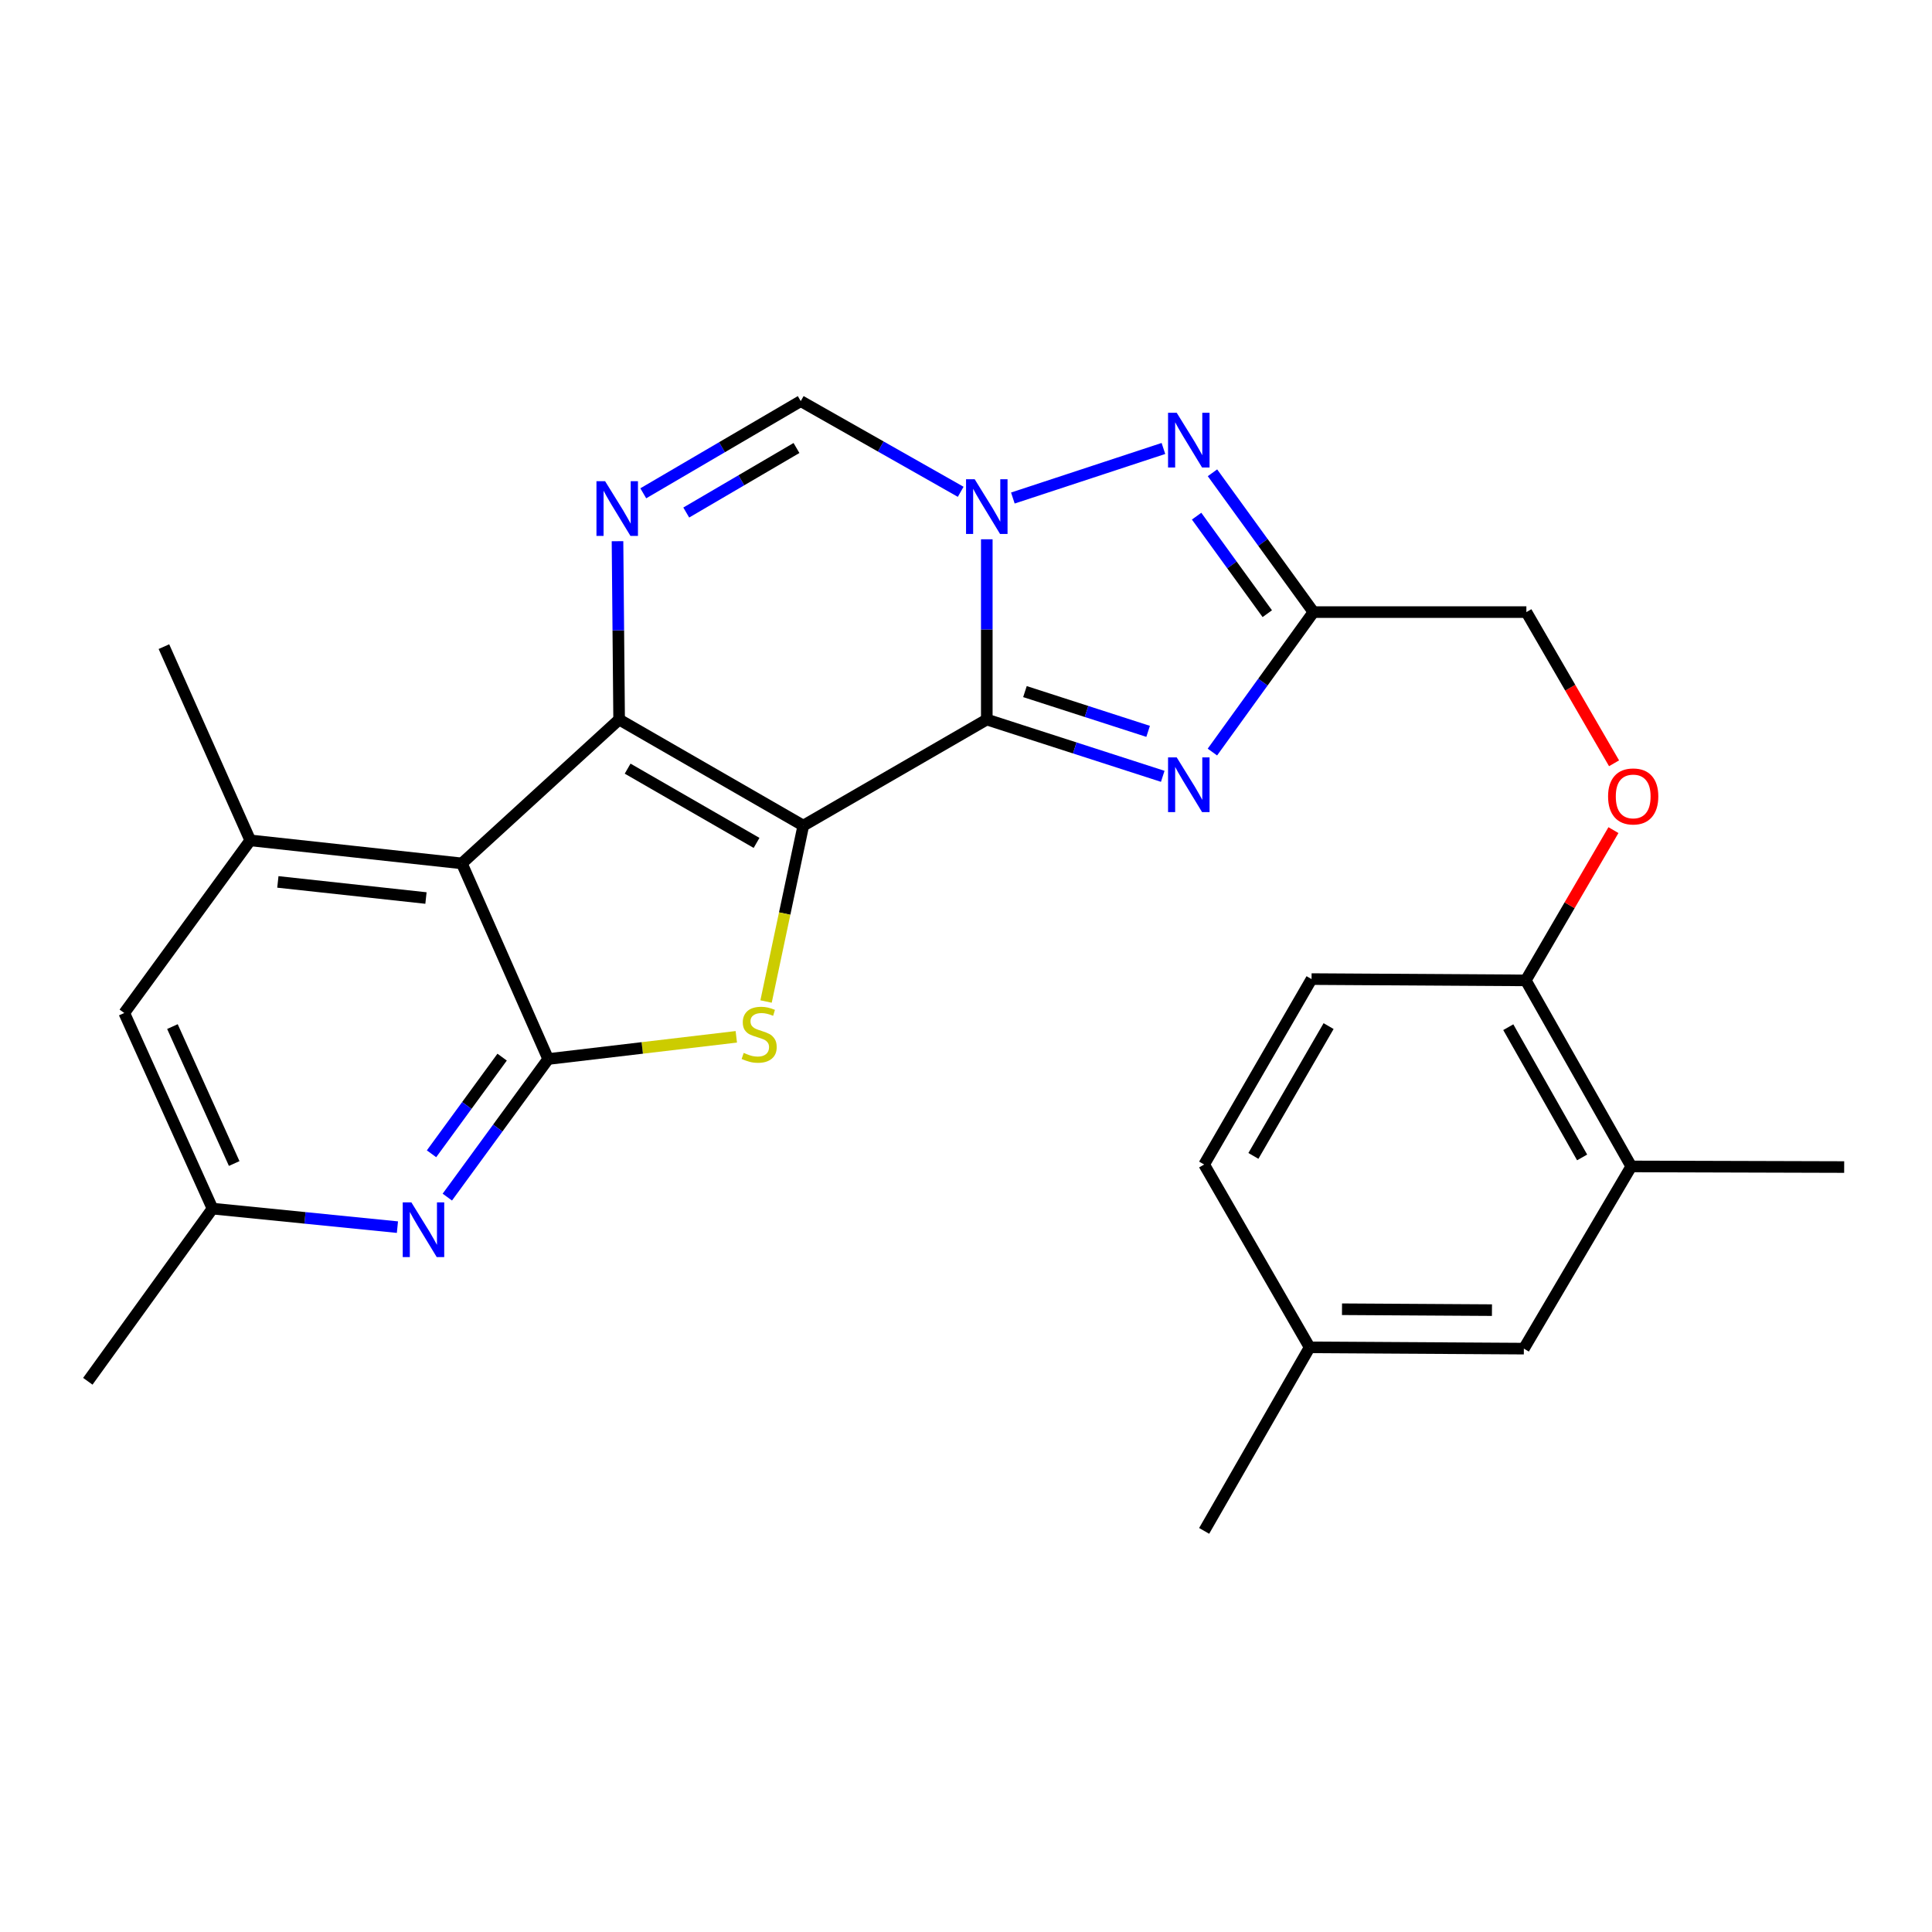 <?xml version='1.0' encoding='iso-8859-1'?>
<svg version='1.1' baseProfile='full'
              xmlns='http://www.w3.org/2000/svg'
                      xmlns:rdkit='http://www.rdkit.org/xml'
                      xmlns:xlink='http://www.w3.org/1999/xlink'
                  xml:space='preserve'
width='1000px' height='1000px' viewBox='0 0 1000 1000'>
<!-- END OF HEADER -->
<rect style='opacity:1.0;fill:#FFFFFF;stroke:none' width='1000' height='1000' x='0' y='0'> </rect>
<path class='bond-0' d='M 415.786,427.341 L 510.762,372.429' style='fill:none;fill-rule:evenodd;stroke:#000000;stroke-width:6px;stroke-linecap:butt;stroke-linejoin:miter;stroke-opacity:1' />
<path class='bond-1' d='M 415.786,427.341 L 320.458,372.429' style='fill:none;fill-rule:evenodd;stroke:#000000;stroke-width:6px;stroke-linecap:butt;stroke-linejoin:miter;stroke-opacity:1' />
<path class='bond-1' d='M 391.59,436.286 L 324.86,397.847' style='fill:none;fill-rule:evenodd;stroke:#000000;stroke-width:6px;stroke-linecap:butt;stroke-linejoin:miter;stroke-opacity:1' />
<path class='bond-3' d='M 415.786,427.341 L 406.15,472.862' style='fill:none;fill-rule:evenodd;stroke:#000000;stroke-width:6px;stroke-linecap:butt;stroke-linejoin:miter;stroke-opacity:1' />
<path class='bond-3' d='M 406.15,472.862 L 396.513,518.383' style='fill:none;fill-rule:evenodd;stroke:#CCCC00;stroke-width:6px;stroke-linecap:butt;stroke-linejoin:miter;stroke-opacity:1' />
<path class='bond-2' d='M 510.762,372.429 L 510.762,325.781' style='fill:none;fill-rule:evenodd;stroke:#000000;stroke-width:6px;stroke-linecap:butt;stroke-linejoin:miter;stroke-opacity:1' />
<path class='bond-2' d='M 510.762,325.781 L 510.762,279.134' style='fill:none;fill-rule:evenodd;stroke:#0000FF;stroke-width:6px;stroke-linecap:butt;stroke-linejoin:miter;stroke-opacity:1' />
<path class='bond-6' d='M 510.762,372.429 L 556.299,387.128' style='fill:none;fill-rule:evenodd;stroke:#000000;stroke-width:6px;stroke-linecap:butt;stroke-linejoin:miter;stroke-opacity:1' />
<path class='bond-6' d='M 556.299,387.128 L 601.835,401.827' style='fill:none;fill-rule:evenodd;stroke:#0000FF;stroke-width:6px;stroke-linecap:butt;stroke-linejoin:miter;stroke-opacity:1' />
<path class='bond-6' d='M 530.514,357.969 L 562.39,368.259' style='fill:none;fill-rule:evenodd;stroke:#000000;stroke-width:6px;stroke-linecap:butt;stroke-linejoin:miter;stroke-opacity:1' />
<path class='bond-6' d='M 562.39,368.259 L 594.265,378.548' style='fill:none;fill-rule:evenodd;stroke:#0000FF;stroke-width:6px;stroke-linecap:butt;stroke-linejoin:miter;stroke-opacity:1' />
<path class='bond-4' d='M 320.458,372.429 L 239.053,446.894' style='fill:none;fill-rule:evenodd;stroke:#000000;stroke-width:6px;stroke-linecap:butt;stroke-linejoin:miter;stroke-opacity:1' />
<path class='bond-7' d='M 320.458,372.429 L 320.039,326.275' style='fill:none;fill-rule:evenodd;stroke:#000000;stroke-width:6px;stroke-linecap:butt;stroke-linejoin:miter;stroke-opacity:1' />
<path class='bond-7' d='M 320.039,326.275 L 319.62,280.122' style='fill:none;fill-rule:evenodd;stroke:#0000FF;stroke-width:6px;stroke-linecap:butt;stroke-linejoin:miter;stroke-opacity:1' />
<path class='bond-8' d='M 524.254,257.778 L 602.185,232.129' style='fill:none;fill-rule:evenodd;stroke:#0000FF;stroke-width:6px;stroke-linecap:butt;stroke-linejoin:miter;stroke-opacity:1' />
<path class='bond-28' d='M 497.255,254.559 L 455.859,231.087' style='fill:none;fill-rule:evenodd;stroke:#0000FF;stroke-width:6px;stroke-linecap:butt;stroke-linejoin:miter;stroke-opacity:1' />
<path class='bond-28' d='M 455.859,231.087 L 414.464,207.614' style='fill:none;fill-rule:evenodd;stroke:#000000;stroke-width:6px;stroke-linecap:butt;stroke-linejoin:miter;stroke-opacity:1' />
<path class='bond-5' d='M 381.111,536.657 L 332.427,542.403' style='fill:none;fill-rule:evenodd;stroke:#CCCC00;stroke-width:6px;stroke-linecap:butt;stroke-linejoin:miter;stroke-opacity:1' />
<path class='bond-5' d='M 332.427,542.403 L 283.743,548.149' style='fill:none;fill-rule:evenodd;stroke:#000000;stroke-width:6px;stroke-linecap:butt;stroke-linejoin:miter;stroke-opacity:1' />
<path class='bond-12' d='M 239.053,446.894 L 129.536,434.975' style='fill:none;fill-rule:evenodd;stroke:#000000;stroke-width:6px;stroke-linecap:butt;stroke-linejoin:miter;stroke-opacity:1' />
<path class='bond-12' d='M 220.48,464.818 L 143.818,456.475' style='fill:none;fill-rule:evenodd;stroke:#000000;stroke-width:6px;stroke-linecap:butt;stroke-linejoin:miter;stroke-opacity:1' />
<path class='bond-27' d='M 239.053,446.894 L 283.743,548.149' style='fill:none;fill-rule:evenodd;stroke:#000000;stroke-width:6px;stroke-linecap:butt;stroke-linejoin:miter;stroke-opacity:1' />
<path class='bond-11' d='M 283.743,548.149 L 257.638,583.884' style='fill:none;fill-rule:evenodd;stroke:#000000;stroke-width:6px;stroke-linecap:butt;stroke-linejoin:miter;stroke-opacity:1' />
<path class='bond-11' d='M 257.638,583.884 L 231.534,619.62' style='fill:none;fill-rule:evenodd;stroke:#0000FF;stroke-width:6px;stroke-linecap:butt;stroke-linejoin:miter;stroke-opacity:1' />
<path class='bond-11' d='M 259.9,547.174 L 241.627,572.188' style='fill:none;fill-rule:evenodd;stroke:#000000;stroke-width:6px;stroke-linecap:butt;stroke-linejoin:miter;stroke-opacity:1' />
<path class='bond-11' d='M 241.627,572.188 L 223.354,597.203' style='fill:none;fill-rule:evenodd;stroke:#0000FF;stroke-width:6px;stroke-linecap:butt;stroke-linejoin:miter;stroke-opacity:1' />
<path class='bond-9' d='M 627.535,389.265 L 653.687,353.044' style='fill:none;fill-rule:evenodd;stroke:#0000FF;stroke-width:6px;stroke-linecap:butt;stroke-linejoin:miter;stroke-opacity:1' />
<path class='bond-9' d='M 653.687,353.044 L 679.84,316.822' style='fill:none;fill-rule:evenodd;stroke:#000000;stroke-width:6px;stroke-linecap:butt;stroke-linejoin:miter;stroke-opacity:1' />
<path class='bond-10' d='M 332.958,255.333 L 373.711,231.474' style='fill:none;fill-rule:evenodd;stroke:#0000FF;stroke-width:6px;stroke-linecap:butt;stroke-linejoin:miter;stroke-opacity:1' />
<path class='bond-10' d='M 373.711,231.474 L 414.464,207.614' style='fill:none;fill-rule:evenodd;stroke:#000000;stroke-width:6px;stroke-linecap:butt;stroke-linejoin:miter;stroke-opacity:1' />
<path class='bond-10' d='M 355.202,265.286 L 383.729,248.585' style='fill:none;fill-rule:evenodd;stroke:#0000FF;stroke-width:6px;stroke-linecap:butt;stroke-linejoin:miter;stroke-opacity:1' />
<path class='bond-10' d='M 383.729,248.585 L 412.256,231.883' style='fill:none;fill-rule:evenodd;stroke:#000000;stroke-width:6px;stroke-linecap:butt;stroke-linejoin:miter;stroke-opacity:1' />
<path class='bond-29' d='M 627.577,244.714 L 653.708,280.768' style='fill:none;fill-rule:evenodd;stroke:#0000FF;stroke-width:6px;stroke-linecap:butt;stroke-linejoin:miter;stroke-opacity:1' />
<path class='bond-29' d='M 653.708,280.768 L 679.84,316.822' style='fill:none;fill-rule:evenodd;stroke:#000000;stroke-width:6px;stroke-linecap:butt;stroke-linejoin:miter;stroke-opacity:1' />
<path class='bond-29' d='M 619.362,267.167 L 637.654,292.405' style='fill:none;fill-rule:evenodd;stroke:#0000FF;stroke-width:6px;stroke-linecap:butt;stroke-linejoin:miter;stroke-opacity:1' />
<path class='bond-29' d='M 637.654,292.405 L 655.946,317.642' style='fill:none;fill-rule:evenodd;stroke:#000000;stroke-width:6px;stroke-linecap:butt;stroke-linejoin:miter;stroke-opacity:1' />
<path class='bond-19' d='M 679.84,316.822 L 790.05,316.822' style='fill:none;fill-rule:evenodd;stroke:#000000;stroke-width:6px;stroke-linecap:butt;stroke-linejoin:miter;stroke-opacity:1' />
<path class='bond-15' d='M 205.708,635.165 L 157.851,630.371' style='fill:none;fill-rule:evenodd;stroke:#0000FF;stroke-width:6px;stroke-linecap:butt;stroke-linejoin:miter;stroke-opacity:1' />
<path class='bond-15' d='M 157.851,630.371 L 109.995,625.577' style='fill:none;fill-rule:evenodd;stroke:#000000;stroke-width:6px;stroke-linecap:butt;stroke-linejoin:miter;stroke-opacity:1' />
<path class='bond-14' d='M 129.536,434.975 L 64.324,524.322' style='fill:none;fill-rule:evenodd;stroke:#000000;stroke-width:6px;stroke-linecap:butt;stroke-linejoin:miter;stroke-opacity:1' />
<path class='bond-23' d='M 129.536,434.975 L 84.846,334.701' style='fill:none;fill-rule:evenodd;stroke:#000000;stroke-width:6px;stroke-linecap:butt;stroke-linejoin:miter;stroke-opacity:1' />
<path class='bond-13' d='M 844.346,603.744 L 789.742,507.447' style='fill:none;fill-rule:evenodd;stroke:#000000;stroke-width:6px;stroke-linecap:butt;stroke-linejoin:miter;stroke-opacity:1' />
<path class='bond-13' d='M 818.907,599.08 L 780.684,531.671' style='fill:none;fill-rule:evenodd;stroke:#000000;stroke-width:6px;stroke-linecap:butt;stroke-linejoin:miter;stroke-opacity:1' />
<path class='bond-18' d='M 844.346,603.744 L 788.75,698.048' style='fill:none;fill-rule:evenodd;stroke:#000000;stroke-width:6px;stroke-linecap:butt;stroke-linejoin:miter;stroke-opacity:1' />
<path class='bond-24' d='M 844.346,603.744 L 954.545,604.064' style='fill:none;fill-rule:evenodd;stroke:#000000;stroke-width:6px;stroke-linecap:butt;stroke-linejoin:miter;stroke-opacity:1' />
<path class='bond-30' d='M 64.324,524.322 L 109.995,625.577' style='fill:none;fill-rule:evenodd;stroke:#000000;stroke-width:6px;stroke-linecap:butt;stroke-linejoin:miter;stroke-opacity:1' />
<path class='bond-30' d='M 89.249,531.358 L 121.219,602.237' style='fill:none;fill-rule:evenodd;stroke:#000000;stroke-width:6px;stroke-linecap:butt;stroke-linejoin:miter;stroke-opacity:1' />
<path class='bond-25' d='M 109.995,625.577 L 45.455,714.946' style='fill:none;fill-rule:evenodd;stroke:#000000;stroke-width:6px;stroke-linecap:butt;stroke-linejoin:miter;stroke-opacity:1' />
<path class='bond-16' d='M 789.742,507.447 L 812.43,468.558' style='fill:none;fill-rule:evenodd;stroke:#000000;stroke-width:6px;stroke-linecap:butt;stroke-linejoin:miter;stroke-opacity:1' />
<path class='bond-16' d='M 812.43,468.558 L 835.117,429.669' style='fill:none;fill-rule:evenodd;stroke:#FF0000;stroke-width:6px;stroke-linecap:butt;stroke-linejoin:miter;stroke-opacity:1' />
<path class='bond-20' d='M 789.742,507.447 L 678.859,506.775' style='fill:none;fill-rule:evenodd;stroke:#000000;stroke-width:6px;stroke-linecap:butt;stroke-linejoin:miter;stroke-opacity:1' />
<path class='bond-17' d='M 835.434,395.076 L 812.742,355.949' style='fill:none;fill-rule:evenodd;stroke:#FF0000;stroke-width:6px;stroke-linecap:butt;stroke-linejoin:miter;stroke-opacity:1' />
<path class='bond-17' d='M 812.742,355.949 L 790.05,316.822' style='fill:none;fill-rule:evenodd;stroke:#000000;stroke-width:6px;stroke-linecap:butt;stroke-linejoin:miter;stroke-opacity:1' />
<path class='bond-31' d='M 788.75,698.048 L 677.868,697.388' style='fill:none;fill-rule:evenodd;stroke:#000000;stroke-width:6px;stroke-linecap:butt;stroke-linejoin:miter;stroke-opacity:1' />
<path class='bond-31' d='M 772.236,678.122 L 694.619,677.659' style='fill:none;fill-rule:evenodd;stroke:#000000;stroke-width:6px;stroke-linecap:butt;stroke-linejoin:miter;stroke-opacity:1' />
<path class='bond-22' d='M 678.859,506.775 L 623.264,602.753' style='fill:none;fill-rule:evenodd;stroke:#000000;stroke-width:6px;stroke-linecap:butt;stroke-linejoin:miter;stroke-opacity:1' />
<path class='bond-22' d='M 687.677,531.11 L 648.761,598.295' style='fill:none;fill-rule:evenodd;stroke:#000000;stroke-width:6px;stroke-linecap:butt;stroke-linejoin:miter;stroke-opacity:1' />
<path class='bond-21' d='M 677.868,697.388 L 623.264,602.753' style='fill:none;fill-rule:evenodd;stroke:#000000;stroke-width:6px;stroke-linecap:butt;stroke-linejoin:miter;stroke-opacity:1' />
<path class='bond-26' d='M 677.868,697.388 L 623.264,792.386' style='fill:none;fill-rule:evenodd;stroke:#000000;stroke-width:6px;stroke-linecap:butt;stroke-linejoin:miter;stroke-opacity:1' />
<path  class='atom-3' d='M 504.502 248.058
L 513.782 263.058
Q 514.702 264.538, 516.182 267.218
Q 517.662 269.898, 517.742 270.058
L 517.742 248.058
L 521.502 248.058
L 521.502 276.378
L 517.622 276.378
L 507.662 259.978
Q 506.502 258.058, 505.262 255.858
Q 504.062 253.658, 503.702 252.978
L 503.702 276.378
L 500.022 276.378
L 500.022 248.058
L 504.502 248.058
' fill='#0000FF'/>
<path  class='atom-4' d='M 384.94 544.981
Q 385.26 545.101, 386.58 545.661
Q 387.9 546.221, 389.34 546.581
Q 390.82 546.901, 392.26 546.901
Q 394.94 546.901, 396.5 545.621
Q 398.06 544.301, 398.06 542.021
Q 398.06 540.461, 397.26 539.501
Q 396.5 538.541, 395.3 538.021
Q 394.1 537.501, 392.1 536.901
Q 389.58 536.141, 388.06 535.421
Q 386.58 534.701, 385.5 533.181
Q 384.46 531.661, 384.46 529.101
Q 384.46 525.541, 386.86 523.341
Q 389.3 521.141, 394.1 521.141
Q 397.38 521.141, 401.1 522.701
L 400.18 525.781
Q 396.78 524.381, 394.22 524.381
Q 391.46 524.381, 389.94 525.541
Q 388.42 526.661, 388.46 528.621
Q 388.46 530.141, 389.22 531.061
Q 390.02 531.981, 391.14 532.501
Q 392.3 533.021, 394.22 533.621
Q 396.78 534.421, 398.3 535.221
Q 399.82 536.021, 400.9 537.661
Q 402.02 539.261, 402.02 542.021
Q 402.02 545.941, 399.38 548.061
Q 396.78 550.141, 392.42 550.141
Q 389.9 550.141, 387.98 549.581
Q 386.1 549.061, 383.86 548.141
L 384.94 544.981
' fill='#CCCC00'/>
<path  class='atom-7' d='M 609.062 392.021
L 618.342 407.021
Q 619.262 408.501, 620.742 411.181
Q 622.222 413.861, 622.302 414.021
L 622.302 392.021
L 626.062 392.021
L 626.062 420.341
L 622.182 420.341
L 612.222 403.941
Q 611.062 402.021, 609.822 399.821
Q 608.622 397.621, 608.262 396.941
L 608.262 420.341
L 604.582 420.341
L 604.582 392.021
L 609.062 392.021
' fill='#0000FF'/>
<path  class='atom-8' d='M 313.206 249.072
L 322.486 264.072
Q 323.406 265.552, 324.886 268.232
Q 326.366 270.912, 326.446 271.072
L 326.446 249.072
L 330.206 249.072
L 330.206 277.392
L 326.326 277.392
L 316.366 260.992
Q 315.206 259.072, 313.966 256.872
Q 312.766 254.672, 312.406 253.992
L 312.406 277.392
L 308.726 277.392
L 308.726 249.072
L 313.206 249.072
' fill='#0000FF'/>
<path  class='atom-9' d='M 609.062 213.646
L 618.342 228.646
Q 619.262 230.126, 620.742 232.806
Q 622.222 235.486, 622.302 235.646
L 622.302 213.646
L 626.062 213.646
L 626.062 241.966
L 622.182 241.966
L 612.222 225.566
Q 611.062 223.646, 609.822 221.446
Q 608.622 219.246, 608.262 218.566
L 608.262 241.966
L 604.582 241.966
L 604.582 213.646
L 609.062 213.646
' fill='#0000FF'/>
<path  class='atom-12' d='M 212.932 622.356
L 222.212 637.356
Q 223.132 638.836, 224.612 641.516
Q 226.092 644.196, 226.172 644.356
L 226.172 622.356
L 229.932 622.356
L 229.932 650.676
L 226.052 650.676
L 216.092 634.276
Q 214.932 632.356, 213.692 630.156
Q 212.492 627.956, 212.132 627.276
L 212.132 650.676
L 208.452 650.676
L 208.452 622.356
L 212.932 622.356
' fill='#0000FF'/>
<path  class='atom-18' d='M 832.337 412.231
Q 832.337 405.431, 835.697 401.631
Q 839.057 397.831, 845.337 397.831
Q 851.617 397.831, 854.977 401.631
Q 858.337 405.431, 858.337 412.231
Q 858.337 419.111, 854.937 423.031
Q 851.537 426.911, 845.337 426.911
Q 839.097 426.911, 835.697 423.031
Q 832.337 419.151, 832.337 412.231
M 845.337 423.711
Q 849.657 423.711, 851.977 420.831
Q 854.337 417.911, 854.337 412.231
Q 854.337 406.671, 851.977 403.871
Q 849.657 401.031, 845.337 401.031
Q 841.017 401.031, 838.657 403.831
Q 836.337 406.631, 836.337 412.231
Q 836.337 417.951, 838.657 420.831
Q 841.017 423.711, 845.337 423.711
' fill='#FF0000'/>
</svg>
